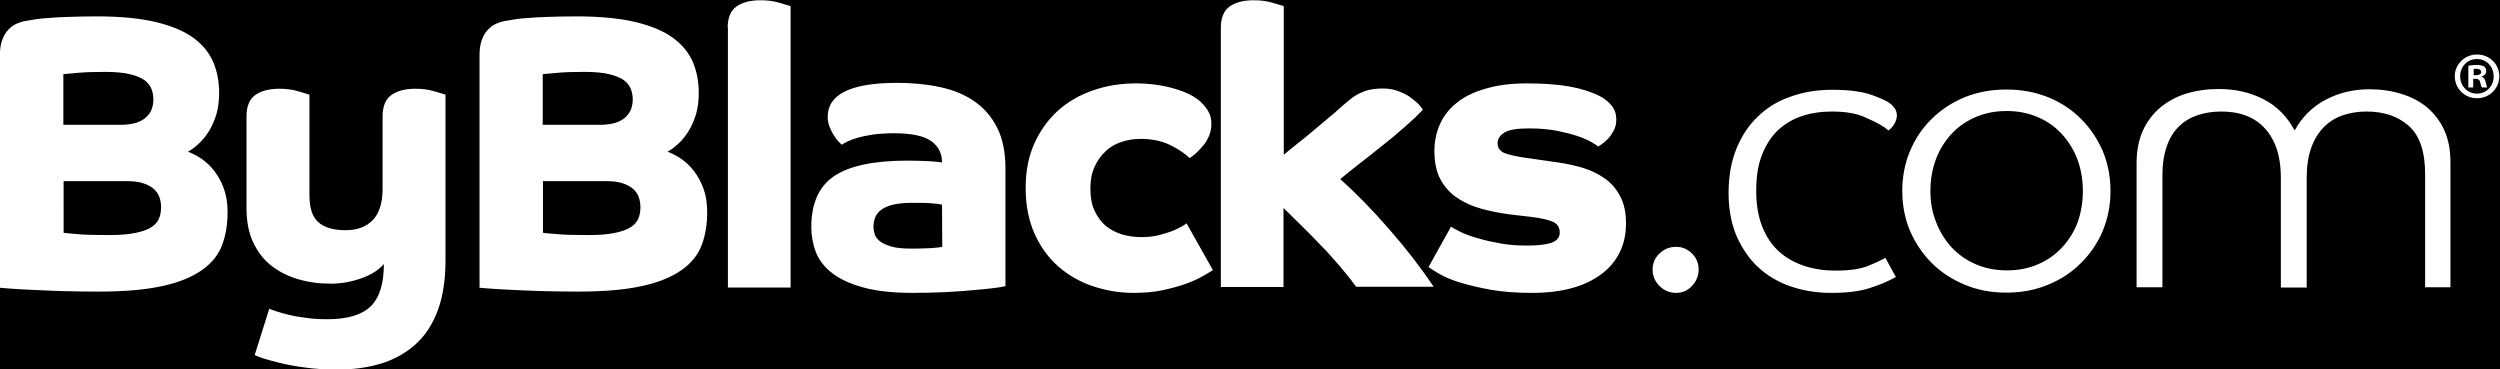 <svg enable-background="new 0 0 1303.3 192.4" viewBox="0 0 1302.797 192.533" xmlns="http://www.w3.org/2000/svg"><path d="m0 0h1302.797v192.533h-1302.797z"/><path d="m1111.2 367.2c0-4.8-3.8-8.6-8.7-8.6s-8.7 3.8-8.7 8.6c0 4.7 3.9 8.5 8.7 8.5 4.9 0 8.7-3.8 8.7-8.5zm-15.3 0c0-3.8 2.8-6.8 6.6-6.8 3.7 0 6.5 3 6.5 6.7 0 3.8-2.7 6.8-6.5 6.8-3.8.1-6.6-3-6.6-6.7zm5.2-4.4h-2v8.5c.8.2 1.9.3 3.3.3 1.6 0 2.3-.3 2.9-.6.5-.4.8-1 .8-1.9s-.7-1.7-1.8-2v-.1c.8-.3 1.3-.9 1.6-2.1.3-1.3.4-1.8.6-2.1h-2.1c-.3.3-.4 1.1-.7 2.1-.2.9-.7 1.3-1.8 1.3h-.9v-3.4zm.1 4.8h.9c1.1 0 2 .4 2 1.2s-.6 1.3-1.8 1.3c-.5 0-.9-.1-1.1-.1zm-399.8-59.2c.8-.6 2.2-1.3 4-2.2 1.9-.9 4.1-1.7 6.7-2.4 2.6-.8 5.5-1.4 8.8-2s6.8-.8 10.4-.8c4.2 0 7.3.4 9.4 1.1 2.1.8 3.2 2.1 3.2 4 0 2-.9 3.4-2.7 4.2s-4.5 1.4-8.3 1.9l-7.9.9c-3.9.5-7.7 1.2-11.4 2.2s-6.9 2.4-9.7 4.3c-2.8 1.8-5 4.3-6.6 7.2s-2.4 6.7-2.4 11.1c0 3.8.7 7.2 2.1 10.4s3.5 6 6.5 8.4c2.9 2.4 6.7 4.3 11.3 5.6 4.6 1.4 10 2.1 16.3 2.1 6.4 0 11.9-.4 16.5-1.2s8.6-2.1 12-3.8c1.9-1 3.5-2.3 4.6-3.7 1.2-1.5 1.8-3.3 1.8-5.4 0-1.6-.3-3.1-1-4.3-.7-1.3-1.4-2.4-2.3-3.3s-1.7-1.6-2.4-2.1c-.8-.5-1.2-.8-1.4-.9-.3.3-1.1.9-2.5 1.7s-3.2 1.6-5.5 2.4-5 1.4-8.2 2.1c-3.2.6-6.8.9-10.9.9-4.6 0-7.7-.5-9.5-1.6s-2.7-2.5-2.7-4.2.8-2.9 2.4-3.7c1.6-.7 4.1-1.3 7.3-1.8l13.9-2c3.4-.5 6.7-1.2 10-2.2 3.2-1 6-2.4 8.5-4.2s4.5-4.2 5.9-7c1.5-2.8 2.2-6.3 2.2-10.4 0-8.5-3.3-15.2-9.8-20s-15.5-7.2-27-7.2c-6 0-11.3.4-15.9 1.2s-8.6 1.8-12 2.8-6.1 2.2-8.2 3.4-3.5 2.1-4.3 2.7zm96.8-16.7c0-2.5-.9-4.7-2.6-6.5s-3.8-2.7-6.2-2.7c-2.5 0-4.7.9-6.5 2.7s-2.7 3.9-2.7 6.5c0 2.4.9 4.5 2.7 6.2s3.9 2.6 6.5 2.6c2.4 0 4.5-.9 6.2-2.6s2.6-3.8 2.6-6.2m52.1 61.7c-4.3 0-8.2-.6-11.8-1.8s-6.7-3.1-9.4-5.6c-2.6-2.5-4.7-5.8-6.2-9.7s-2.2-8.5-2.2-13.8c0-5.5.8-10.2 2.4-14.2s3.8-7.2 6.6-9.7 6.1-4.3 9.9-5.6c3.8-1.2 7.8-1.8 12.1-1.8 5.4 0 9.6.6 12.6 1.8s5.3 2.3 6.9 3.2l4.1-7.5c-2.9-1.6-6.3-3.1-10.2-4.3-3.9-1.3-8.9-1.9-15.2-1.9-5.7 0-11 .9-15.9 2.6s-9.2 4.3-12.7 7.6c-3.6 3.4-6.3 7.5-8.4 12.3-2 4.9-3 10.4-3 16.6 0 6.4 1 12.1 3 17.1s4.8 9.3 8.4 12.7c3.6 3.5 7.8 6.1 12.8 7.8 5 1.8 10.4 2.7 16.3 2.7 6.7 0 11.9-.7 15.7-2.1s6.1-2.5 7-3.3c.7-.5 1.3-1.2 1.8-1.9.5-.8.8-1.7.8-2.8 0-.8-.3-1.8-.8-2.9-.6-1.1-1.4-2.1-2.5-2.9-1.7 1.5-4.4 3.1-8.2 4.7-3.7 1.9-8.3 2.7-13.9 2.7m98.1-31.1c0 4.4-.7 8.5-2.1 12.3s-3.5 7.1-6.1 10c-2.6 2.8-5.8 5.1-9.4 6.6-3.7 1.6-7.7 2.4-12.2 2.4s-8.5-.8-12.2-2.4-6.8-3.8-9.4-6.6-4.7-6.2-6.1-10-2.1-7.9-2.1-12.3c0-4.3.7-8.3 2.2-12.1s3.5-7.1 6.1-9.9 5.7-5 9.4-6.6 7.7-2.4 12.2-2.4 8.5.8 12.2 2.4 6.8 3.8 9.4 6.6 4.7 6.1 6.1 9.9c1.3 3.8 2 7.8 2 12.1m10.8 0c0-5.5-1-10.6-3-15.5-2-4.8-4.9-9-8.5-12.6s-7.9-6.5-12.9-8.5c-5-2.1-10.4-3.1-16.3-3.1s-11.3 1-16.3 3.1-9.3 4.9-12.9 8.5-6.4 7.8-8.5 12.6c-2 4.8-3 10-3 15.5 0 5.6 1 10.8 3 15.6s4.8 9 8.5 12.6c3.6 3.6 7.9 6.4 12.9 8.5 5 2 10.4 3 16.3 3s11.3-1 16.3-3 9.3-4.9 12.9-8.5 6.4-7.8 8.5-12.6c2-4.8 3-10 3-15.6m123-37.6v44.2c0 8.8-2.1 15.1-6.4 18.9s-9.8 5.6-16.5 5.6c-3.3 0-6.3-.5-9.1-1.4s-5.4-2.5-7.5-4.6-3.8-4.8-5-8.1-1.8-7.3-1.8-12v-42.7h-10.1v42.7c0 4.7-.6 8.7-1.8 12s-2.9 6-5 8.1-4.5 3.6-7.4 4.6c-2.8 1-5.9 1.4-9.1 1.4-3.4 0-6.4-.5-9.2-1.4-2.7-.9-5.3-2.4-7.3-4.4-2.1-2-3.7-4.6-4.8-7.8-1.1-3.1-1.7-7-1.7-11.4v-43.7h-10.1v48.5c0 4.8.8 9 2.4 12.6s3.9 6.6 6.8 9.1c2.9 2.4 6.3 4.3 10.2 5.5s8.2 1.8 12.7 1.8c6.5 0 12.3-1.3 17.5-4 5.2-2.6 9.2-6.7 12.2-12.2 2.9 5.3 7 9.3 12.1 12s10.8 4.1 17.1 4.1c4.5 0 8.6-.6 12.5-1.8s7.2-2.9 10.1-5.3c2.8-2.4 5.1-5.4 6.7-8.9 1.6-3.6 2.4-7.7 2.4-12.5v-48.9zm-923.2 21.3c.5-.1 2.2-.3 5.1-.5 2.9-.3 7.2-.4 13-.4 4 0 7.2.3 9.8.8 2.5.5 4.6 1.2 6.1 2.1s2.6 2 3.2 3.4c.6 1.3.9 2.8.9 4.6 0 1.3-.2 2.6-.6 3.8s-1.1 2.3-2.2 3.3-2.5 1.7-4.3 2.3-4.1.8-6.9.8h-24.1zm22.1 42.2c2.5 0 4.6.3 6.3.8 1.7.6 3 1.3 4 2.3s1.7 2 2.1 3.2.6 2.4.6 3.6c0 1.3-.2 2.6-.7 4-.5 1.3-1.4 2.5-2.7 3.5-1.4 1-3.3 1.8-5.8 2.4s-5.7.9-9.7.9c-4.2 0-7.8-.1-10.9-.4s-4.9-.4-5.4-.5v-19.8zm-47 27.4c0 2.2.3 4.2.9 5.8s1.4 3 2.4 4c.9 1 2.1 1.9 3.4 2.4 1.3.6 2.6.9 3.9 1.1 1 .2 2.2.4 3.6.6s3.1.4 5.2.5c2.1.2 4.6.3 7.6.4s6.6.2 10.9.2c9.4 0 17.2-.8 23.4-2.3 6.1-1.5 11-3.6 14.6-6.3s6.1-5.9 7.6-9.5c1.5-3.7 2.2-7.6 2.2-11.9 0-3.1-.4-5.9-1.1-8.4-.8-2.4-1.7-4.6-2.9-6.5s-2.5-3.5-3.9-4.8-2.8-2.4-4.3-3.2c1.6-.6 3.4-1.5 5.2-2.7s3.5-2.8 5-4.7 2.8-4.2 3.8-6.9 1.5-5.8 1.5-9.4c0-4.7-.7-8.9-2.1-12.7s-4-7.1-7.8-9.8-8.9-4.9-15.5-6.3c-6.6-1.5-15-2.2-25.3-2.2-5.1 0-9.9.1-14.3.2-4.5.2-8.4.3-11.9.5s-6.2.3-8.4.5c-2.1.2-3.4.3-3.7.3zm105.3-99.3c.4-.2 1.3-.5 2.7-1s3.1-.9 5.1-1.4 4.3-.9 6.9-1.2c2.7-.4 5.3-.5 8-.5 7.8 0 13.5 1.7 16.9 5 3.5 3.4 5.2 8.9 5.2 16.6-1.9-2.3-4.9-4.2-8.8-5.6-4-1.4-7.9-2.1-11.9-2.1-4.7 0-9 .6-13 1.8s-7.5 3-10.5 5.4-5.3 5.5-7 9.2-2.5 8.1-2.5 13.2v35.8c0 4 1.2 6.8 3.5 8.4s5.4 2.4 9.3 2.4c2.7 0 5.2-.3 7.5-1 2.2-.7 3.7-1.1 4.3-1.3v-39.3c0-4.9 1.1-8.4 3.4-10.5s5.9-3.2 10.7-3.2c4.6 0 8.1 1.3 10.7 4 2.5 2.6 3.8 6.7 3.8 12.2v28.3c0 4 1.2 6.8 3.5 8.4s5.4 2.4 9.3 2.4c2.7 0 5.2-.3 7.5-1 2.2-.7 3.7-1.1 4.3-1.3v-64.6c0-7.7-1-14.3-3-19.7s-4.9-9.9-8.7-13.3-8.2-5.9-13.4-7.5-11-2.4-17.4-2.4c-4.5 0-8.6.3-12.3.8-3.8.5-7.1 1.1-9.9 1.8s-5.1 1.3-6.9 1.9c-1.7.6-2.7 1-3 1.2zm107 29.7c.5-.1 2.2-.3 5.1-.5 2.9-.3 7.2-.4 13-.4 4 0 7.2.3 9.8.8 2.5.5 4.6 1.2 6.1 2.1s2.6 2 3.2 3.4c.6 1.3.9 2.8.9 4.6 0 1.3-.2 2.6-.6 3.8s-1.1 2.3-2.2 3.3-2.5 1.7-4.3 2.3-4.1.8-6.9.8h-24.1zm22.1 42.2c2.5 0 4.6.3 6.3.8 1.7.6 3 1.3 4 2.3s1.7 2 2.1 3.2.6 2.4.6 3.6c0 1.3-.2 2.6-.7 4-.5 1.3-1.4 2.5-2.7 3.5-1.4 1-3.3 1.8-5.8 2.4s-5.7.9-9.7.9c-4.2 0-7.8-.1-10.9-.4s-4.9-.4-5.4-.5v-19.8zm-46.9 27.4c0 2.2.3 4.2.9 5.8s1.4 3 2.4 4c.9 1 2.1 1.9 3.4 2.4 1.3.6 2.6.9 3.9 1.1 1 .2 2.2.4 3.6.6s3.1.4 5.2.5c2.1.2 4.6.3 7.6.4s6.6.2 10.9.2c9.4 0 17.2-.8 23.4-2.3 6.1-1.5 11-3.6 14.6-6.3s6.1-5.9 7.6-9.5c1.5-3.7 2.2-7.6 2.2-11.9 0-3.1-.4-5.9-1.1-8.4-.8-2.4-1.7-4.6-2.9-6.5s-2.5-3.5-3.9-4.8-2.8-2.4-4.3-3.2c1.6-.6 3.4-1.5 5.2-2.7s3.5-2.8 5-4.7 2.8-4.2 3.8-6.9 1.5-5.8 1.5-9.4c0-4.7-.7-8.9-2.1-12.7s-4-7.1-7.8-9.8-8.9-4.9-15.5-6.3c-6.6-1.5-15-2.2-25.3-2.2-5.1 0-9.9.1-14.3.2-4.5.2-8.4.3-11.9.5s-6.2.3-8.4.5c-2.1.2-3.4.3-3.7.3zm97 10.5c0 4 1.2 6.8 3.5 8.4s5.4 2.4 9.3 2.4c2.7 0 5.2-.3 7.5-1 2.2-.7 3.7-1.1 4.3-1.3v-110h-24.5v101.5zm83.8-69.1c-.9.2-2.3.4-4 .5-1.8.2-4.4.2-8 .2-3 0-5.5-.3-7.5-.8-1.9-.5-3.4-1.2-4.5-2.1s-1.8-1.9-2.2-3-.6-2.3-.6-3.5c0-.9.2-1.9.5-2.9s1-1.9 2-2.7 2.5-1.5 4.6-2.1c2-.6 4.7-.8 8.1-.8 2.6 0 5.1.1 7.3.2 2.2.2 3.7.3 4.4.5zm24.6-31.9c-.6-.2-2-.4-4.1-.7s-4.8-.5-8-.8-6.9-.6-11-.8c-4.3-.2-8.7-.3-13-.3-7.7 0-14.1.7-19.2 2.1s-9.1 3.2-12.2 5.6c-3 2.3-5.2 5.1-6.4 8.2s-1.8 6.4-1.8 9.8c0 9.3 3 16 9 20s15.5 6 28.5 6c3.2 0 6-.1 8.2-.2s4-.3 5.4-.5c0 3.6-1.4 6.3-4.3 8.4-2.9 2-7.7 3-14.4 3-3.1 0-5.9-.2-8.3-.5-2.4-.4-4.4-.8-6.1-1.3s-3-1-4-1.5-1.7-.9-2.1-1.2c-.2.2-.6.6-1.2 1.2s-1.2 1.4-1.8 2.4c-.7 1-1.2 2.1-1.7 3.3s-.8 2.5-.8 4c0 8.8 9 13.3 27.1 13.3 5.9 0 11.4-.5 16.6-1.6s9.7-2.9 13.5-5.5 6.8-6 9-10.3 3.3-9.6 3.3-16v-46.1zm81.3 6.3c-1.1-.7-2.6-1.6-4.4-2.6s-4-2-6.6-2.9-5.6-1.7-8.9-2.4-7.1-1-11.1-1c-5.5 0-10.8.9-15.9 2.6s-9.6 4.3-13.5 7.7-7 7.7-9.3 12.8-3.5 11.1-3.5 17.9c0 6.5 1.1 12.3 3.4 17.4s5.4 9.4 9.3 12.9 8.5 6.1 13.7 7.9 10.8 2.7 16.7 2.7c5.4 0 10.4-.7 15.2-2.1 4.7-1.4 8.3-3.2 10.6-5.6 1.1-1.1 2-2.3 2.7-3.6s1-2.8 1-4.5-.3-3.3-.9-4.7-1.3-2.7-2.3-3.8c-.9-1.1-1.8-2.1-2.8-3s-1.8-1.5-2.5-1.9c-1.8 1.8-4.4 3.5-7.6 5.1-3.3 1.6-7.1 2.4-11.6 2.4-2.6 0-5.2-.4-7.5-1.2-2.4-.8-4.5-2-6.2-3.7-1.8-1.6-3.2-3.7-4.3-6.1s-1.6-5.2-1.6-8.4c0-3.4.5-6.2 1.6-8.6s2.5-4.3 4.3-5.9c1.8-1.5 3.9-2.6 6.3-3.4 2.4-.7 5-1.1 7.8-1.1 2.3 0 4.5.2 6.5.7s3.7 1 5.3 1.6c1.5.6 2.8 1.2 3.8 1.8s1.7 1 2 1.3zm3.1 94.7c0 4 1.2 6.8 3.5 8.4s5.4 2.4 9.3 2.4c2.7 0 5.2-.3 7.5-1 2.2-.7 3.7-1.1 4.3-1.3v-58.1c1.9 1.6 3.9 3.2 5.9 4.8 2.1 1.6 4.1 3.3 6.1 5 1.9 1.6 3.8 3.1 5.6 4.7 1.5 1.2 2.9 2.4 4.3 3.7 1.3 1.2 2.7 2.3 4 3.4 1.1.9 2.3 1.7 3.7 2.4 1.3.6 2.6 1.1 4 1.4s3.1.5 5.2.5c2 0 3.9-.3 5.6-.9s3.2-1.3 4.6-2.2c1.3-.9 2.4-1.8 3.4-2.7.9-1 1.6-1.8 2-2.5-1.9-2-4.3-4.3-7.2-6.8-2.9-2.6-5.9-5.1-9-7.5-3-2.4-6-4.8-9-7.1-2.9-2.3-5.3-4.2-7.1-5.7 6.3-5.7 12.7-12.2 19.1-19.6 6.5-7.4 12.3-14.9 17.4-22.5h-30.3c-2.1 2.9-4.4 5.7-6.7 8.4-2.4 2.8-4.9 5.6-7.5 8.2-2.5 2.6-4.9 5.1-7.5 7.6-2.2 2.2-4.5 4.4-6.7 6.6v-30.9h-24.5z" fill="#fff" transform="matrix(1.333 0 0 -1.333 -178.8 529.199)"/></svg>